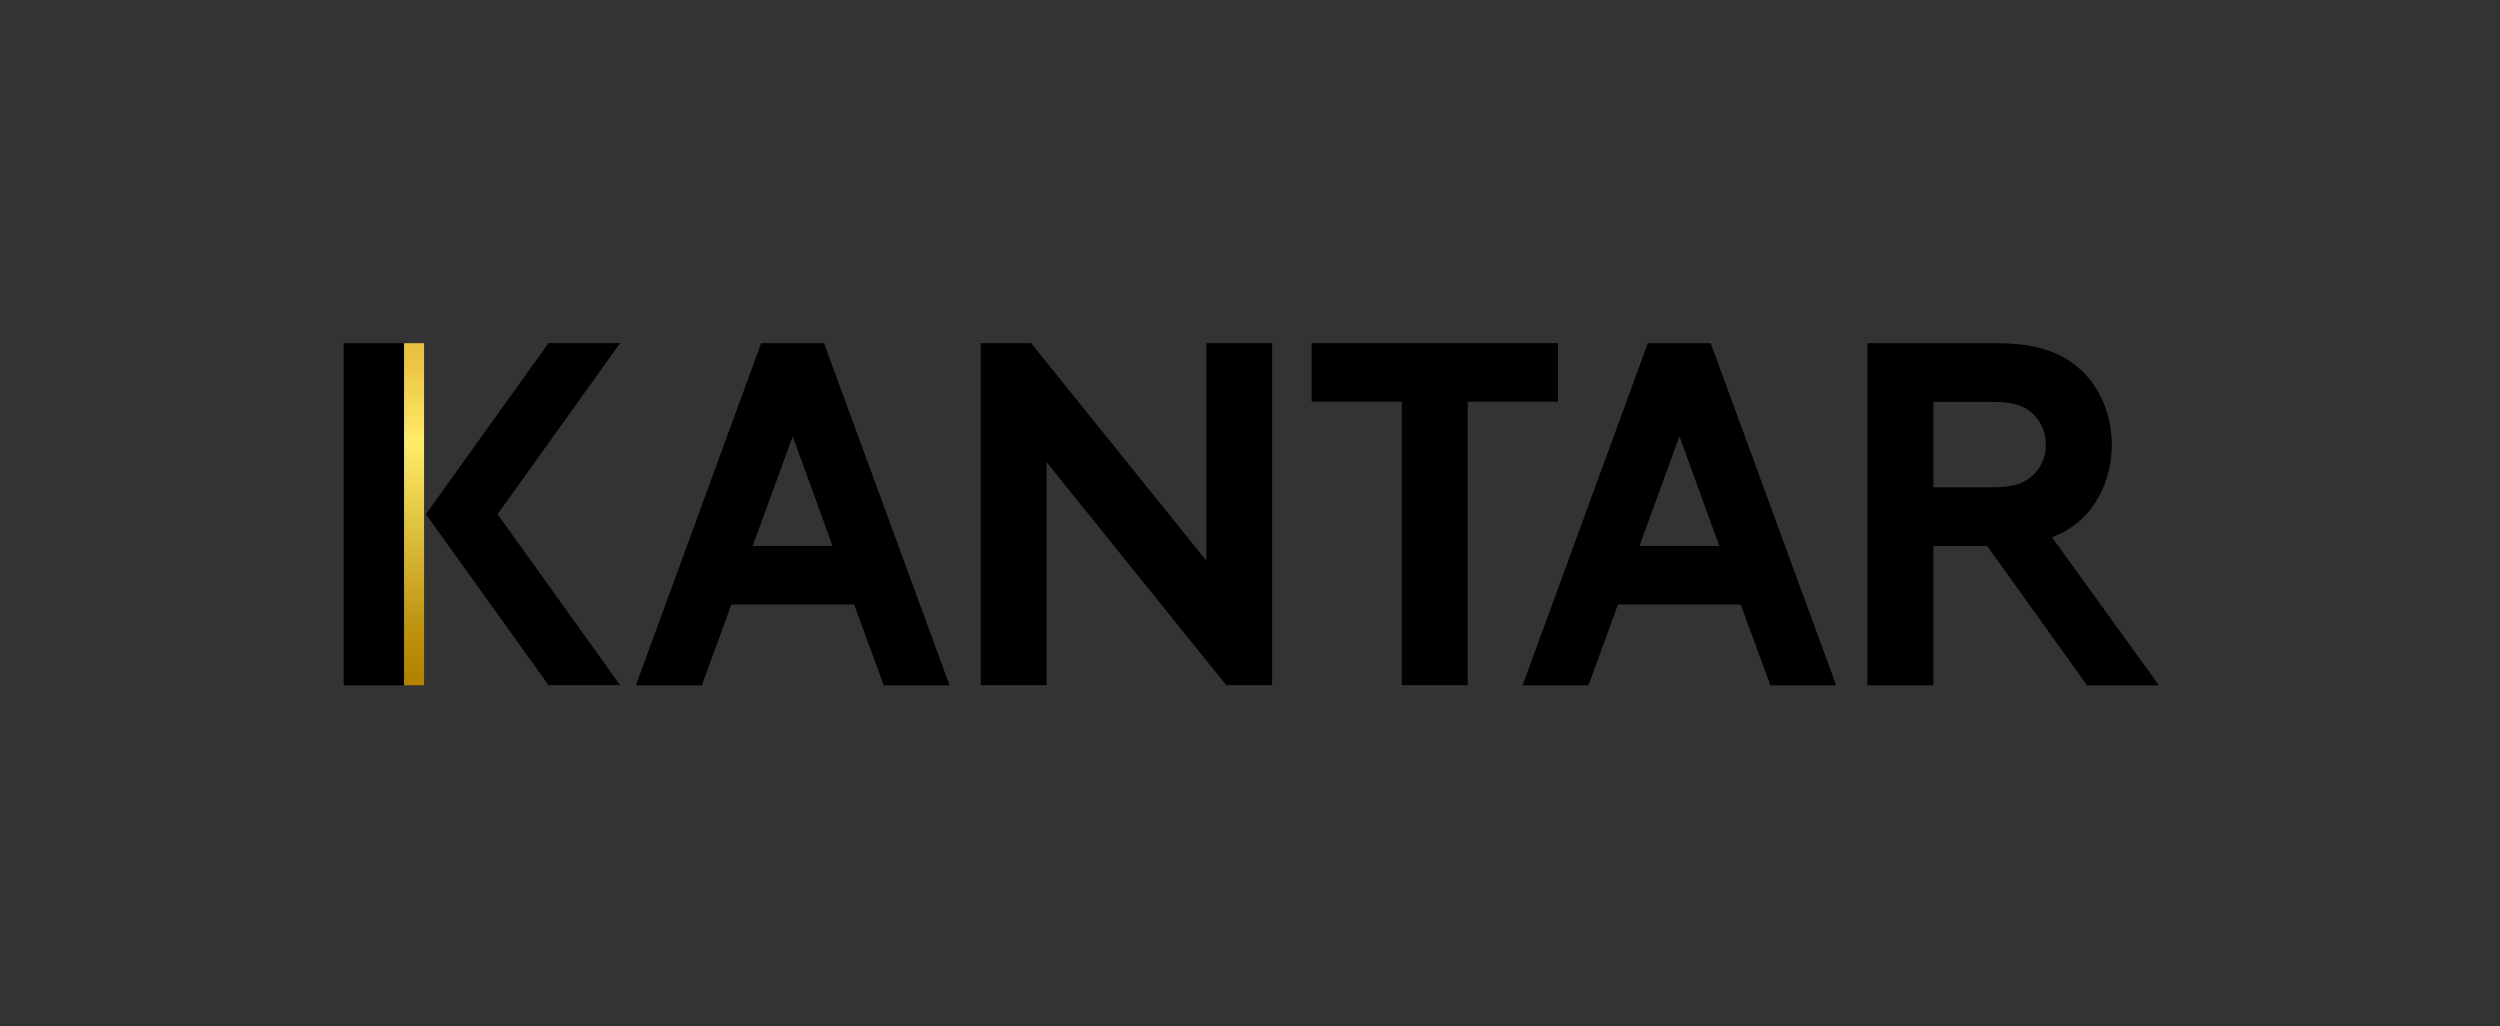 <?xml version="1.0" encoding="UTF-8"?>
<svg id="_レイヤー_2" data-name="レイヤー 2" xmlns="http://www.w3.org/2000/svg" xmlns:xlink="http://www.w3.org/1999/xlink" viewBox="0 0 390.39 160.29">
  <rect x="0" y="0" width="390.39" height="160.29" fill="#333333" stroke="none"/>
  <defs>
    <style>
      .cls-1 {
        fill: url(#KANTAR_GOLD_GRAD_RGB);
      }

      .cls-2 {
        fill: none;
      }
    </style>
    <linearGradient id="KANTAR_GOLD_GRAD_RGB" data-name="KANTAR GOLD GRAD RGB" x1="-559.77" y1="177.03" x2="-557.95" y2="177.03" gradientTransform="translate(5264.47 -16335.22) rotate(-90) scale(29.37 -29.37)" gradientUnits="userSpaceOnUse">
      <stop offset="0" stop-color="#b28300"/>
      <stop offset=".15" stop-color="#bf9512"/>
      <stop offset=".45" stop-color="#e1c542"/>
      <stop offset=".68" stop-color="#ffed6a"/>
      <stop offset=".72" stop-color="#fbe462"/>
      <stop offset=".9" stop-color="#edc647"/>
      <stop offset="1" stop-color="#e8bb3e"/>
    </linearGradient>
  </defs>
  <g id="AW">
    <rect class="cls-2" width="390.39" height="160.29"/>
    <g>
      <path d="M99.3,107.01l19.56-53.42h9.82l19.6,53.42h-10.28l-4.63-12.62h-19.16l-4.61,12.62h-10.29ZM117.54,85.25h12.47l-6.22-17.11-6.25,17.11ZM237.76,107.01l19.56-53.42h9.82l19.59,53.42h-10.28l-4.63-12.62h-19.16l-4.61,12.62h-10.29ZM256.01,85.25h12.47l-6.22-17.11-6.25,17.11ZM153.16,53.58h7.85l27.36,33.97v-33.97h10.28v53.42s-7.16,0-7.16,0l-28.06-34.83v34.83h-10.28v-53.42ZM243.28,53.58v9.14h-14.09v44.28h-10.29v-44.28h-14.09v-9.14h38.47ZM337.13,107.01l-16.69-23.11c2.09-.8,3.76-1.93,5.13-3.37,2.67-2.75,4.2-6.87,4.2-11.07s-1.53-8.32-4.2-11.07c-2.98-3.13-7.02-4.8-13.89-4.8h-20.07v53.42h10.3v-21.75h8.4l15.59,21.75h11.22ZM301.91,62.74h9.31c3.51,0,5.27.84,6.49,2.14,1.14,1.22,1.76,2.82,1.76,4.58s-.61,3.28-1.76,4.5c-1.22,1.3-2.98,2.14-6.49,2.14h-9.31v-13.36ZM96.83,53.58h-11.18s-19.14,26.71-19.14,26.71l19.15,26.71h11.18l-19.14-26.71,19.14-26.71ZM63.1,53.59h-9.44v53.42h9.44v-53.42Z"/>
      <rect class="cls-1" x="63.1" y="53.59" width="3.12" height="53.42"/>
    </g>
  </g>
</svg>